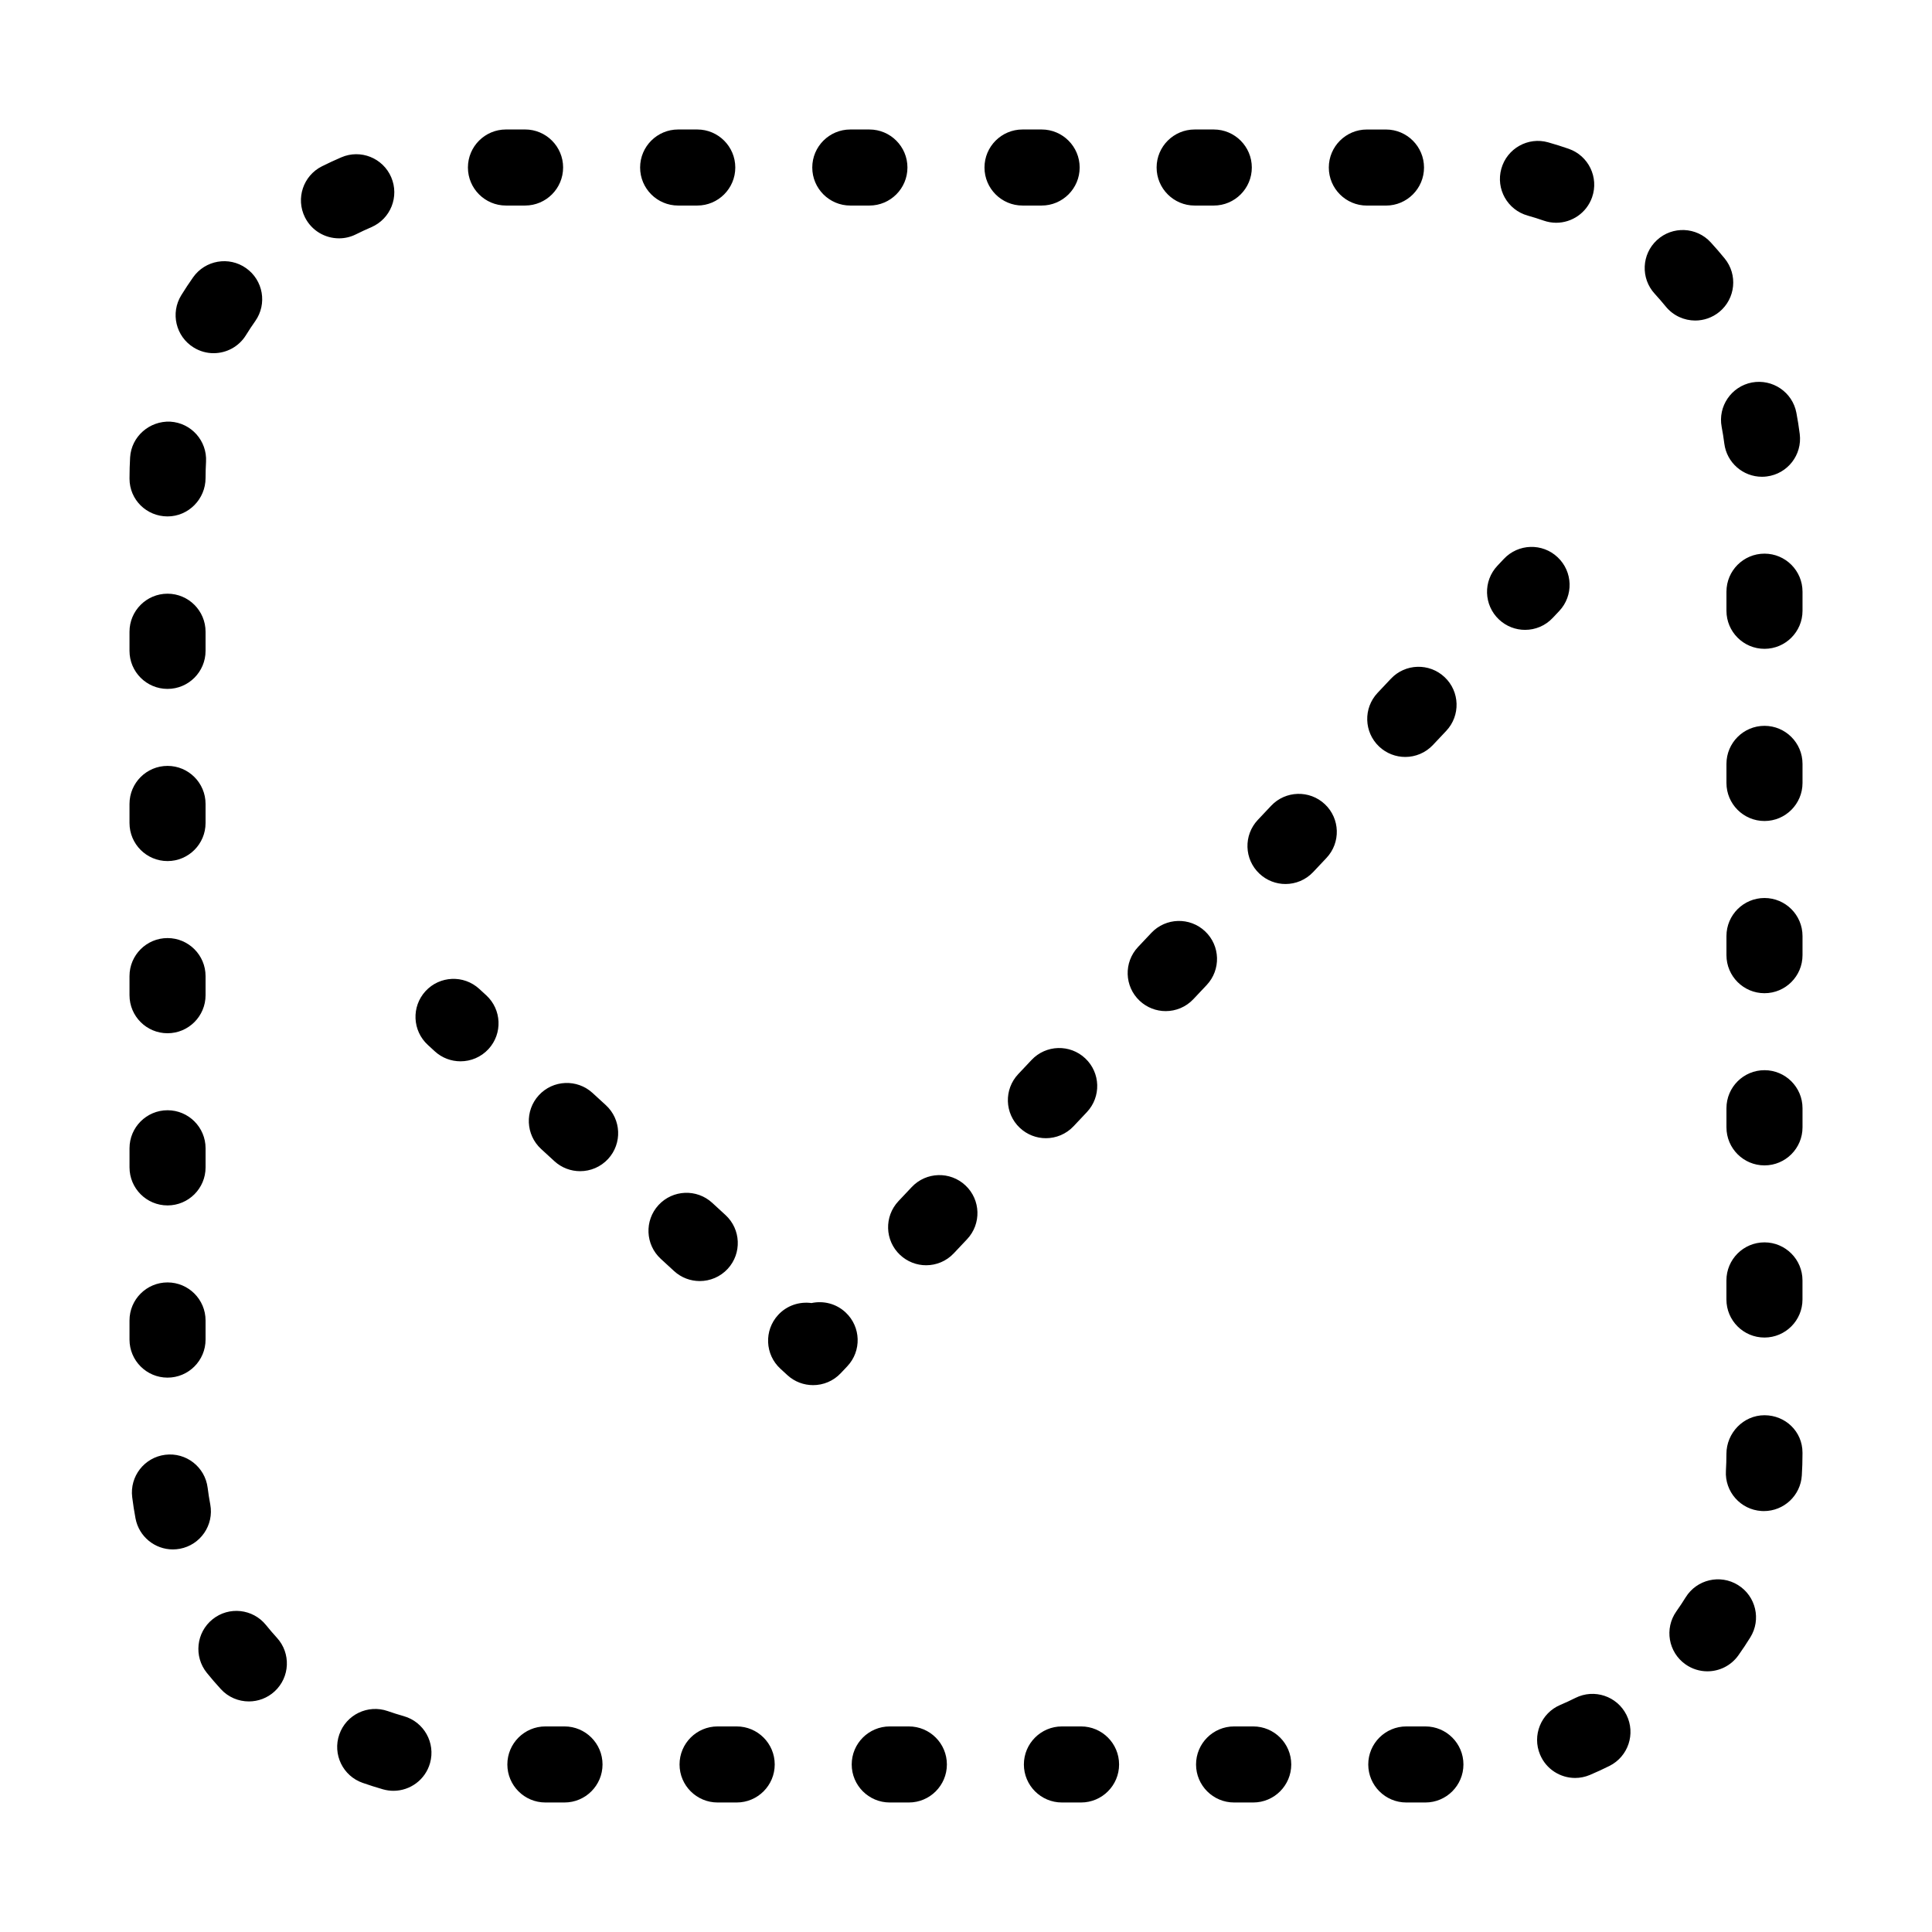 <?xml version="1.0" encoding="UTF-8"?>
<!-- Uploaded to: SVG Repo, www.svgrepo.com, Generator: SVG Repo Mixer Tools -->
<svg fill="#000000" width="800px" height="800px" version="1.1" viewBox="144 144 512 512" xmlns="http://www.w3.org/2000/svg">
 <path d="m271 406.06c-4.098-3.762-10.473-3.488-14.238 0.609-3.762 4.102-3.488 10.473 0.609 14.238l1.855 1.703c1.934 1.777 4.379 2.648 6.812 2.648 2.727 0 5.441-1.098 7.43-3.258 3.762-4.102 3.488-10.473-0.609-14.238zm30.031 27.586c-4.109-3.762-10.48-3.481-14.238 0.609-3.762 4.102-3.488 10.473 0.609 14.238l3.523 3.234c1.941 1.777 4.379 2.648 6.812 2.648 2.727 0 5.441-1.098 7.43-3.258 3.762-4.102 3.488-10.473-0.609-14.238zm35.836 46.594c3.762-4.098 3.496-10.473-0.598-14.238l-3.523-3.238c-4.102-3.773-10.473-3.488-14.238 0.598-3.762 4.098-3.496 10.473 0.598 14.238l3.523 3.238c1.941 1.785 4.379 2.656 6.816 2.656 2.719 0 5.43-1.098 7.422-3.254zm31.254 11.59c-2.516-2.371-5.906-3.18-9.07-2.508-3.188-0.43-6.516 0.625-8.848 3.164-3.762 4.102-3.488 10.473 0.609 14.238l1.855 1.703c1.934 1.777 4.375 2.648 6.816 2.648 2.68 0 5.356-1.066 7.336-3.176l1.727-1.828c3.824-4.055 3.625-10.434-0.426-14.242zm17.5-33.25-3.527 3.742c-3.812 4.051-3.629 10.422 0.43 14.242 1.945 1.828 4.43 2.742 6.906 2.742 2.676 0 5.356-1.062 7.336-3.168l3.527-3.742c3.812-4.051 3.629-10.422-0.43-14.242-4.043-3.809-10.426-3.629-14.242 0.426zm42.887-16.117 3.527-3.742c3.812-4.051 3.629-10.422-0.43-14.242-4.039-3.809-10.422-3.633-14.242 0.43l-3.527 3.742c-3.812 4.051-3.629 10.422 0.43 14.242 1.945 1.828 4.43 2.742 6.906 2.742 2.676-0.004 5.356-1.066 7.336-3.172zm52.348-84.918-3.527 3.742c-3.812 4.051-3.629 10.422 0.43 14.242 1.945 1.828 4.43 2.742 6.906 2.742 2.676 0 5.356-1.062 7.336-3.168l3.527-3.742c3.812-4.051 3.629-10.422-0.43-14.242-4.039-3.805-10.426-3.629-14.242 0.426zm-17.504 33.254c-4.039-3.809-10.418-3.629-14.242 0.43l-3.527 3.742c-3.812 4.051-3.629 10.422 0.43 14.242 1.945 1.828 4.43 2.742 6.906 2.742 2.676 0 5.356-1.062 7.336-3.168l3.527-3.742c3.812-4.055 3.629-10.43-0.43-14.246zm53.051-46.199c2.676 0 5.356-1.062 7.336-3.168l3.527-3.742c3.812-4.051 3.629-10.422-0.43-14.242-4.047-3.809-10.422-3.633-14.242 0.43l-3.527 3.742c-3.812 4.051-3.629 10.422 0.43 14.242 1.945 1.824 4.43 2.738 6.906 2.738zm40.816-38.684c3.82-4.055 3.621-10.43-0.434-14.242-4.047-3.82-10.418-3.621-14.238 0.43l-1.727 1.832c-3.82 4.055-3.621 10.43 0.43 14.242 1.949 1.832 4.43 2.742 6.906 2.742 2.68 0 5.356-1.062 7.336-3.176zm-357.5 236.77c-0.273-1.457-0.504-2.922-0.691-4.41-0.695-5.527-5.719-9.441-11.25-8.742-5.523 0.695-9.438 5.727-8.742 11.25 0.238 1.891 0.523 3.758 0.875 5.606 0.91 4.848 5.141 8.223 9.895 8.223 0.613 0 1.238-0.055 1.863-0.172 5.469-1.023 9.074-6.285 8.051-11.754zm14.777 31.973c-3.496-4.332-9.844-5.019-14.172-1.527-4.332 3.492-5.012 9.84-1.527 14.172 1.199 1.484 2.438 2.926 3.727 4.328 1.984 2.172 4.707 3.266 7.43 3.266 2.43 0 4.871-0.875 6.805-2.648 4.102-3.758 4.379-10.137 0.613-14.234-0.988-1.09-1.953-2.207-2.875-3.356zm78.734-386.27c0-5.562-4.516-10.078-10.078-10.078l-5.07 0.004c-5.562 0-10.078 4.516-10.078 10.078s4.516 10.078 10.078 10.078h5.074c5.559-0.004 10.074-4.519 10.074-10.082zm-42.219 410.41c-1.438-0.402-2.852-0.855-4.254-1.344-5.266-1.828-11.004 0.938-12.836 6.188-1.84 5.25 0.934 11.004 6.188 12.836 1.785 0.625 3.582 1.195 5.41 1.719 0.922 0.258 1.84 0.383 2.75 0.383 4.394 0 8.434-2.898 9.691-7.336 1.516-5.359-1.602-10.926-6.949-12.445zm-12.676-392.7c1.336-0.672 2.691-1.293 4.07-1.891 5.113-2.203 7.465-8.125 5.269-13.238-2.195-5.113-8.133-7.488-13.238-5.269-1.734 0.742-3.438 1.535-5.113 2.371-4.977 2.488-6.996 8.539-4.508 13.523 1.77 3.531 5.324 5.566 9.023 5.566 1.508 0.004 3.051-0.34 4.496-1.062zm-49.934 257.35c5.562 0 10.078-4.516 10.078-10.078v-5.066c0-5.562-4.516-10.078-10.078-10.078s-10.078 4.516-10.078 10.078v5.066c0.004 5.566 4.516 10.078 10.078 10.078zm411.86-206.3c0.277 1.445 0.508 2.902 0.695 4.379 0.641 5.098 4.977 8.82 9.98 8.82 0.418 0 0.84-0.023 1.27-0.082 5.523-0.695 9.438-5.727 8.742-11.25-0.238-1.898-0.535-3.777-0.891-5.637-1.043-5.465-6.316-9.027-11.785-8.016-5.461 1.051-9.051 6.324-8.012 11.785zm-404.94-21.059c1.648 1.023 3.477 1.508 5.285 1.508 3.375 0 6.676-1.699 8.578-4.781 0.785-1.27 1.605-2.516 2.465-3.727 3.203-4.551 2.109-10.832-2.445-14.035-4.543-3.203-10.832-2.106-14.035 2.445-1.082 1.543-2.133 3.117-3.125 4.731-2.926 4.727-1.457 10.938 3.277 13.859zm265.27-37.617h5.074c5.562 0 10.078-4.516 10.078-10.078s-4.516-10.078-10.078-10.078h-5.074c-5.562 0-10.078 4.516-10.078 10.078 0.004 5.562 4.519 10.078 10.078 10.078zm-91.254 0h5.066c5.562 0 10.078-4.516 10.078-10.078s-4.516-10.078-10.078-10.078h-5.066c-5.562 0-10.078 4.516-10.078 10.078 0.004 5.562 4.516 10.078 10.078 10.078zm-180.94 82.383c5.562 0 10.078-4.606 10.078-10.172 0-1.441 0.047-2.875 0.125-4.301 0.316-5.559-3.926-10.316-9.48-10.641-5.477-0.246-10.316 3.918-10.641 9.48-0.102 1.801-0.156 3.625-0.156 5.461v0.18c0 5.566 4.512 9.992 10.074 9.992zm0 228.23c5.562 0 10.078-4.516 10.078-10.078v-5.074c0-5.562-4.516-10.078-10.078-10.078s-10.078 4.516-10.078 10.078v5.074c0.004 5.566 4.516 10.078 10.078 10.078zm360.46-307.95c1.426 0.398 2.836 0.84 4.227 1.328 1.102 0.383 2.223 0.57 3.324 0.57 4.16 0 8.062-2.606 9.512-6.758 1.84-5.25-0.934-11.004-6.188-12.836-1.785-0.625-3.606-1.195-5.445-1.715-5.336-1.523-10.922 1.621-12.418 6.988-1.504 5.363 1.621 10.922 6.988 12.422zm-360.46 125.43c5.562 0 10.078-4.516 10.078-10.078v-5.074c0-5.562-4.516-10.078-10.078-10.078s-10.078 4.516-10.078 10.078v5.074c0.004 5.562 4.516 10.078 10.078 10.078zm0 91.254c5.562 0 10.078-4.516 10.078-10.078v-5.066c0-5.562-4.516-10.078-10.078-10.078s-10.078 4.516-10.078 10.078v5.066c0.004 5.57 4.516 10.078 10.078 10.078zm0-45.629c5.562 0 10.078-4.516 10.078-10.078v-5.066c0-5.562-4.516-10.078-10.078-10.078s-10.078 4.516-10.078 10.078v5.066c0.004 5.566 4.516 10.078 10.078 10.078zm423.2 146.86c-5.562 0-10.078 4.691-10.078 10.254 0 1.496-0.047 2.977-0.133 4.449-0.344 5.559 3.883 10.34 9.438 10.676 0.211 0.016 0.422 0.02 0.629 0.02 5.281 0 9.719-4.109 10.047-9.457 0.121-1.887 0.176-3.777 0.176-5.688v-0.359c0-5.566-4.516-9.895-10.078-9.895zm-7.004 45c-4.734-2.938-10.941-1.473-13.875 3.254-0.781 1.258-1.602 2.5-2.457 3.707-3.219 4.539-2.144 10.832 2.398 14.047 1.773 1.254 3.805 1.855 5.812 1.855 3.16 0 6.266-1.48 8.23-4.254 1.102-1.559 2.152-3.129 3.148-4.742 2.938-4.719 1.477-10.934-3.258-13.867zm7.004-90.812c-5.562 0-10.078 4.516-10.078 10.078v5.066c0 5.562 4.516 10.078 10.078 10.078s10.078-4.516 10.078-10.078v-5.066c0-5.562-4.516-10.078-10.078-10.078zm-318 128.28h-5.066c-5.562 0-10.078 4.516-10.078 10.078s4.516 10.078 10.078 10.078h5.066c5.562 0 10.078-4.516 10.078-10.078 0-5.566-4.516-10.078-10.078-10.078zm306.04-374.86c4.301-3.527 4.934-9.875 1.406-14.176-1.188-1.457-2.414-2.871-3.684-4.258-3.75-4.102-10.133-4.383-14.234-0.613-4.102 3.758-4.379 10.137-0.613 14.234 1.012 1.109 1.996 2.246 2.949 3.41 1.996 2.43 4.887 3.688 7.801 3.688 2.242-0.004 4.5-0.754 6.375-2.285zm11.969 155.32c-5.562 0-10.078 4.516-10.078 10.078v5.074c0 5.562 4.516 10.078 10.078 10.078s10.078-4.516 10.078-10.078v-5.074c0-5.57-4.516-10.078-10.078-10.078zm0-91.258c-5.562 0-10.078 4.516-10.078 10.078v5.066c0 5.562 4.516 10.078 10.078 10.078s10.078-4.516 10.078-10.078v-5.066c0-5.566-4.516-10.078-10.078-10.078zm-50.094 303.24c-1.316 0.66-2.648 1.281-4.012 1.855-5.129 2.168-7.527 8.082-5.356 13.199 1.621 3.848 5.356 6.16 9.285 6.16 1.309 0 2.637-0.262 3.914-0.801 1.762-0.742 3.481-1.543 5.18-2.387 4.977-2.488 6.996-8.539 4.508-13.523-2.492-4.973-8.527-6.996-13.52-4.504zm50.094-257.61c-5.562 0-10.078 4.516-10.078 10.078v5.066c0 5.562 4.516 10.078 10.078 10.078s10.078-4.516 10.078-10.078v-5.066c0-5.562-4.516-10.078-10.078-10.078zm0 91.258c-5.562 0-10.078 4.516-10.078 10.078v5.074c0 5.562 4.516 10.078 10.078 10.078s10.078-4.516 10.078-10.078v-5.074c0-5.566-4.516-10.078-10.078-10.078zm-226.75 173.91h-5.066c-5.562 0-10.078 4.516-10.078 10.078s4.516 10.078 10.078 10.078h5.066c5.562 0 10.078-4.516 10.078-10.078 0-5.566-4.508-10.078-10.078-10.078zm-45.625 0h-5.066c-5.562 0-10.078 4.516-10.078 10.078s4.516 10.078 10.078 10.078h5.066c5.562 0 10.078-4.516 10.078-10.078 0-5.566-4.516-10.078-10.078-10.078zm-15.516-403.05h5.066c5.562 0 10.078-4.516 10.078-10.078s-4.516-10.078-10.078-10.078h-5.066c-5.562 0-10.078 4.516-10.078 10.078s4.516 10.078 10.078 10.078zm96.328 0c5.562 0 10.078-4.516 10.078-10.078s-4.516-10.078-10.078-10.078h-5.066c-5.562 0-10.078 4.516-10.078 10.078s4.516 10.078 10.078 10.078zm56.074 403.05h-5.074c-5.562 0-10.078 4.516-10.078 10.078s4.516 10.078 10.078 10.078h5.074c5.562 0 10.078-4.516 10.078-10.078-0.004-5.566-4.512-10.078-10.078-10.078zm-45.625 0h-5.074c-5.562 0-10.078 4.516-10.078 10.078s4.516 10.078 10.078 10.078h5.074c5.562 0 10.078-4.516 10.078-10.078-0.004-5.566-4.516-10.078-10.078-10.078zm90.887-413.12c0-5.562-4.516-10.078-10.078-10.078h-5.074c-5.562 0-10.078 4.516-10.078 10.078s4.516 10.078 10.078 10.078h5.074c5.562 0 10.078-4.516 10.078-10.078zm0.367 413.12h-5.066c-5.562 0-10.078 4.516-10.078 10.078s4.516 10.078 10.078 10.078h5.066c5.562 0 10.078-4.516 10.078-10.078 0-5.566-4.512-10.078-10.078-10.078z"/>
</svg>